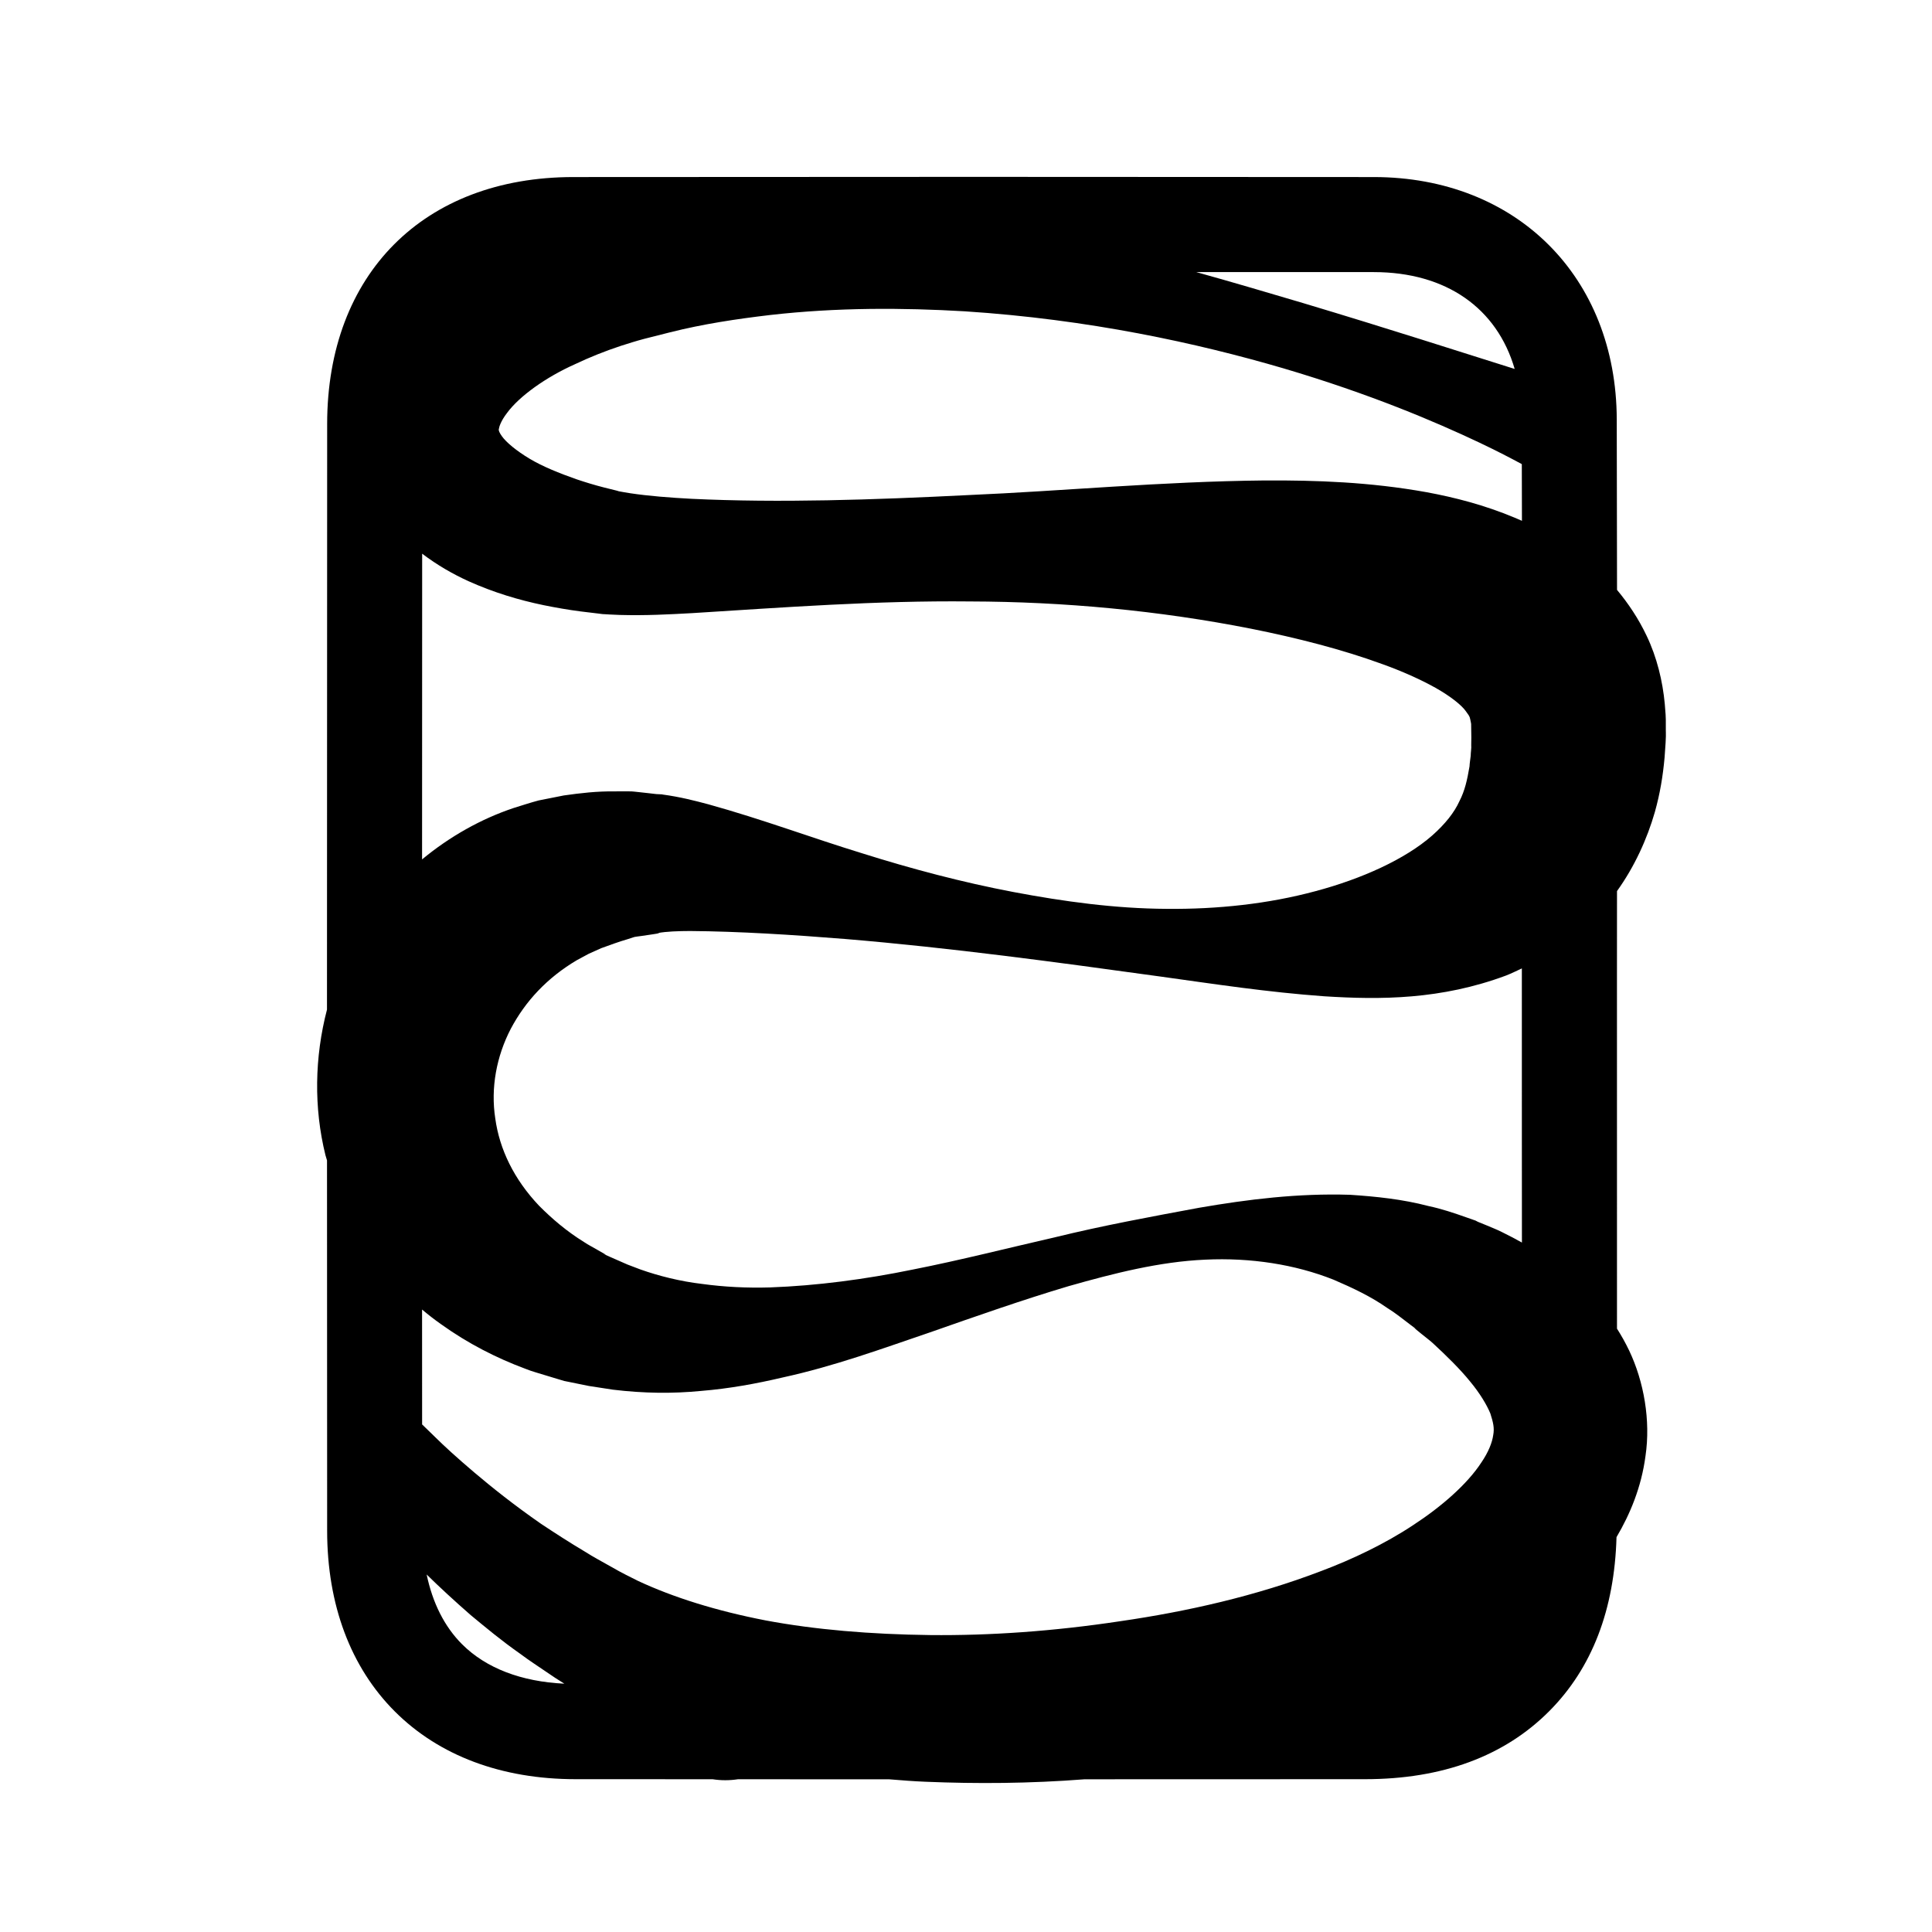 <?xml version="1.0" encoding="UTF-8"?>
<!-- Uploaded to: SVG Repo, www.svgrepo.com, Generator: SVG Repo Mixer Tools -->
<svg fill="#000000" width="800px" height="800px" version="1.1" viewBox="144 144 512 512" xmlns="http://www.w3.org/2000/svg">
 <path d="m585.46 337.86-0.004-2.527v-0.637c-0.059-1.949-0.059-1.184-0.098-1.914l-0.176-2.254c-0.559-5.992-2.066-12.316-4.816-18.055-2.141-4.516-4.863-8.578-7.836-12.141-0.012-15.074-0.031-30.18-0.074-45.18-0.109-37.785-26.574-64.199-64.355-64.23-70.738-0.066-141.48-0.066-212.21 0-39.574 0.035-65.168 25.703-65.191 65.395-0.035 49.715-0.047 101.22-0.047 155.24-3.289 12.609-3.523 26-0.406 38.578 0.117 0.469 0.293 0.918 0.414 1.379 0.004 31.77 0.02 64.355 0.035 98.164 0.012 19.609 6.223 36.164 17.949 47.887 11.73 11.719 28.277 17.926 47.867 17.938l36.328 0.012c2.231 0.348 4.473 0.348 6.734 0.004l40.078 0.016c3.199 0.258 6.398 0.523 9.672 0.648 13.457 0.559 27.527 0.48 42.125-0.656 24.777-0.004 49.555-0.004 74.328-0.023 20.48-0.012 36.898-6.086 48.805-18.051 11.324-11.375 17.27-26.902 17.809-46.094 3.582-6.062 6.594-13.23 7.684-21.527 1.387-9.371-0.414-19.68-4.324-27.906-0.984-2.055-2.07-3.996-3.234-5.82 0-16.762 0-33.555-0.004-50.422l-0.004-42.82 0.012-22.715c4.629-6.449 7.981-13.793 10.051-21.016 1.355-4.875 2.102-9.371 2.559-14.402 0.199-2.504 0.406-5.582 0.336-6.867zm-77.375-121.75c19.215 0.016 32.633 9.574 37.32 25.664-0.523-0.16-0.988-0.309-1.531-0.48-12.66-3.965-31.055-9.934-54.637-17.004-8.707-2.578-18.117-5.371-28.227-8.188 15.699 0.012 31.387-0.008 47.074 0.008zm-252.21 74.621c4.047 3.074 8.211 5.441 12.312 7.305 6.711 3.012 13.312 4.977 19.871 6.34 3.269 0.664 6.535 1.234 9.77 1.652l4.852 0.586c0.07 0.012 1.605 0.211 1.215 0.137l0.551 0.031 1.098 0.066 2.715 0.121c6.934 0.191 12.988-0.145 19.207-0.484 24.5-1.527 48.719-3.352 73.613-3.094 24.773 0.059 50.125 2.414 74.52 7.238 12.133 2.422 24.07 5.477 34.656 9.34 5.285 1.895 10.156 4.074 14.152 6.301 3.977 2.242 6.969 4.629 8.07 6.231 1.254 1.648 1.02 1.648 1.32 2.969l0.039 0.266c0-0.312 0.039 0.875 0.016-0.66l0.012 0.637 0.035 2.523c0.055 2.09-0.039 2.379-0.012 3.254 0.086 0.691-0.133 1.898-0.141 2.832-0.098 0.961-0.273 1.855-0.312 2.785-0.594 3.492-1.215 6.418-2.691 9.254-1.324 2.922-3.703 5.969-7.215 9.074-7.106 6.231-18.57 11.457-30.949 14.746-12.453 3.359-25.957 4.812-39.457 4.676-13.543-0.074-27.121-1.918-40.582-4.465-13.477-2.562-26.816-6.086-40.082-10.262-13.375-4.098-26.289-8.969-40.734-12.977-3.703-0.984-7.422-1.953-12.195-2.602 0.379-0.039-1.535-0.09-1.559-0.105l-0.648-0.074-1.305-0.152-2.606-0.289c-0.953-0.066-1.535-0.227-2.801-0.211l-3.566 0.004c-4.957-0.055-9.145 0.449-13.633 1.082l-6.672 1.324c-2.211 0.59-4.402 1.309-6.609 1.996-8.688 2.906-16.992 7.594-24.277 13.629 0.004-27.586 0.008-54.605 0.023-81.023zm10.578 289.01c-4.672-4.664-7.812-10.965-9.387-18.484 3.426 3.356 7.297 6.934 11.699 10.781 3.894 3.211 8.055 6.707 13.039 10.195 2.523 1.891 4.719 3.285 7.125 4.934 1.273 0.902 2.906 1.949 4.629 3.027-11.406-0.539-20.746-4.102-27.105-10.453zm273.26-55.398c-0.262 1.891-1.223 4.43-3.148 7.25-3.723 5.707-10.559 11.695-18.07 16.586-7.492 4.969-16.211 9.098-24.254 12.121-17.41 6.676-35.801 10.797-53.367 13.34-17.594 2.66-34.57 3.84-50.387 3.672-15.824-0.195-30.496-1.426-43.586-3.883-13.059-2.527-24.488-6.109-33.82-10.473-2.359-1.195-4.301-2.106-6.973-3.664-2.465-1.391-5.098-2.801-6.996-4.027-4.082-2.422-8.039-4.988-11.707-7.418-7.195-4.996-13.039-9.672-17.688-13.609-4.648-3.941-8.117-7.125-10.363-9.359-2.277-2.215-3.457-3.359-3.457-3.359l-0.031 0.023c0-10.273-0.004-20.426-0.012-30.5 1.633 1.375 3.305 2.68 5.023 3.883 7.094 5.094 14.68 8.961 22.312 11.801 1.895 0.777 3.848 1.25 5.758 1.867l2.867 0.867 0.719 0.215c1.598 0.523 0.801 0.215 1.32 0.363l1.238 0.25 4.957 1.008 6.402 0.984c8.281 0.992 15.801 1.062 23.34 0.332 7.477-0.609 14.656-1.93 21.555-3.551 13.871-3.023 26.609-7.723 39.102-11.965 12.461-4.367 24.582-8.629 36.688-12.234 12.113-3.445 24.188-6.508 36.254-7.039 12.016-0.574 23.816 1.246 34.043 5.32 5.066 2.176 9.879 4.449 14.16 7.453 2.203 1.344 4.211 3.004 6.227 4.516l0.75 0.562 0.371 0.289c-0.082-0.023 0.719 0.449-0.09 0.02l1.758 1.441c1.102 0.918 2.523 1.945 3.359 2.766 3.332 3.074 7.031 6.707 9.586 9.875 2.672 3.215 4.449 6.227 5.402 8.516 0.746 2.367 1.125 3.82 0.758 5.762zm7.609-51.055c-1.691-0.945-3.43-1.863-5.246-2.75-1.641-0.832-2.848-1.238-4.297-1.879l-2.106-0.855c-1.133-0.613-0.676-0.301-1.094-0.492l-0.629-0.223-1.258-0.438c-3.344-1.184-6.68-2.312-10.168-3.043-6.828-1.793-13.871-2.523-20.738-2.973-13.852-0.441-27.094 1.215-39.941 3.426-12.816 2.379-25.539 4.719-38.129 7.801-12.617 2.887-25.191 6.098-37.832 8.59-12.605 2.59-25.383 4.273-37.73 4.727-6.188 0.188-12.273-0.121-18.094-0.922-5.769-0.672-11.582-2.137-16.402-3.856l-3.387-1.289-4.637-2.035-1.152-0.516c0.117 0.02-1.09-0.402 0.117-0.02l-0.453-0.262-1.793-1.031c-1.18-0.707-2.43-1.309-3.535-2.062-4.594-2.832-8.516-6.191-11.93-9.617-6.691-7.039-10.52-15.023-11.637-23.16-1.258-8.117 0.336-16.512 4.121-23.785 3.848-7.254 9.602-13.504 17.559-18.199l3.098-1.664 3.309-1.484c2.262-0.82 4.871-1.777 6.82-2.328l1.598-0.523c0.453-0.203 1.613-0.266 2.387-0.402l2.59-0.383 1.301-0.203 0.645-0.102c0.414-0.039-1.066-0.055-0.258-0.082 2.152-0.398 5.324-0.516 8.484-0.523 12.977 0.098 27.23 1.004 41.109 2.117 27.988 2.336 55.676 6.106 83.699 9.977 14.051 1.953 28.223 4.125 43.195 5.203 14.93 0.953 30.98 0.922 48.215-5.5 1.391-0.543 2.785-1.23 4.18-1.883v2.203l0.004 43.117c0.02 9.109 0.016 18.215 0.016 27.324zm-1.902-192.09c-8.082-3.375-15.855-5.367-23.363-6.758-15.027-2.699-29.188-3.184-42.941-3.113-27.469 0.277-53.383 2.805-78.664 3.883-25.18 1.258-49.914 2.09-73.117 0.984-5.707-0.297-11.508-0.754-16.305-1.477l-1.668-0.277-1.09-0.195-0.539-0.102c-0.754-0.105 0.418 0.047 0.125-0.016l-3.789-0.941c-2.504-0.637-4.914-1.375-7.246-2.16-4.621-1.621-8.973-3.371-12.473-5.461-3.465-2.07-6.211-4.348-7.359-5.984-1.254-1.785-0.672-1.934-0.742-2.106 0.023-0.215 0.406-1.824 2.102-4.012 3.293-4.492 10.359-9.523 18.035-12.949 3.848-1.828 7.926-3.465 12.113-4.848l3.144-0.988c1.047-0.297 1.84-0.57 3.168-0.902 2.258-0.57 4.508-1.137 6.734-1.703 8.746-2.207 17.68-3.547 26.531-4.59 17.73-2.019 35.16-1.945 51.559-0.984 32.863 2.133 61.516 8.387 84.449 15.105 22.984 6.785 40.371 14.199 51.941 19.68 4.805 2.281 8.469 4.195 11.27 5.715 0.012 5.008 0.023 10.004 0.035 15.023-0.633-0.273-1.277-0.562-1.91-0.824z"/>
</svg>